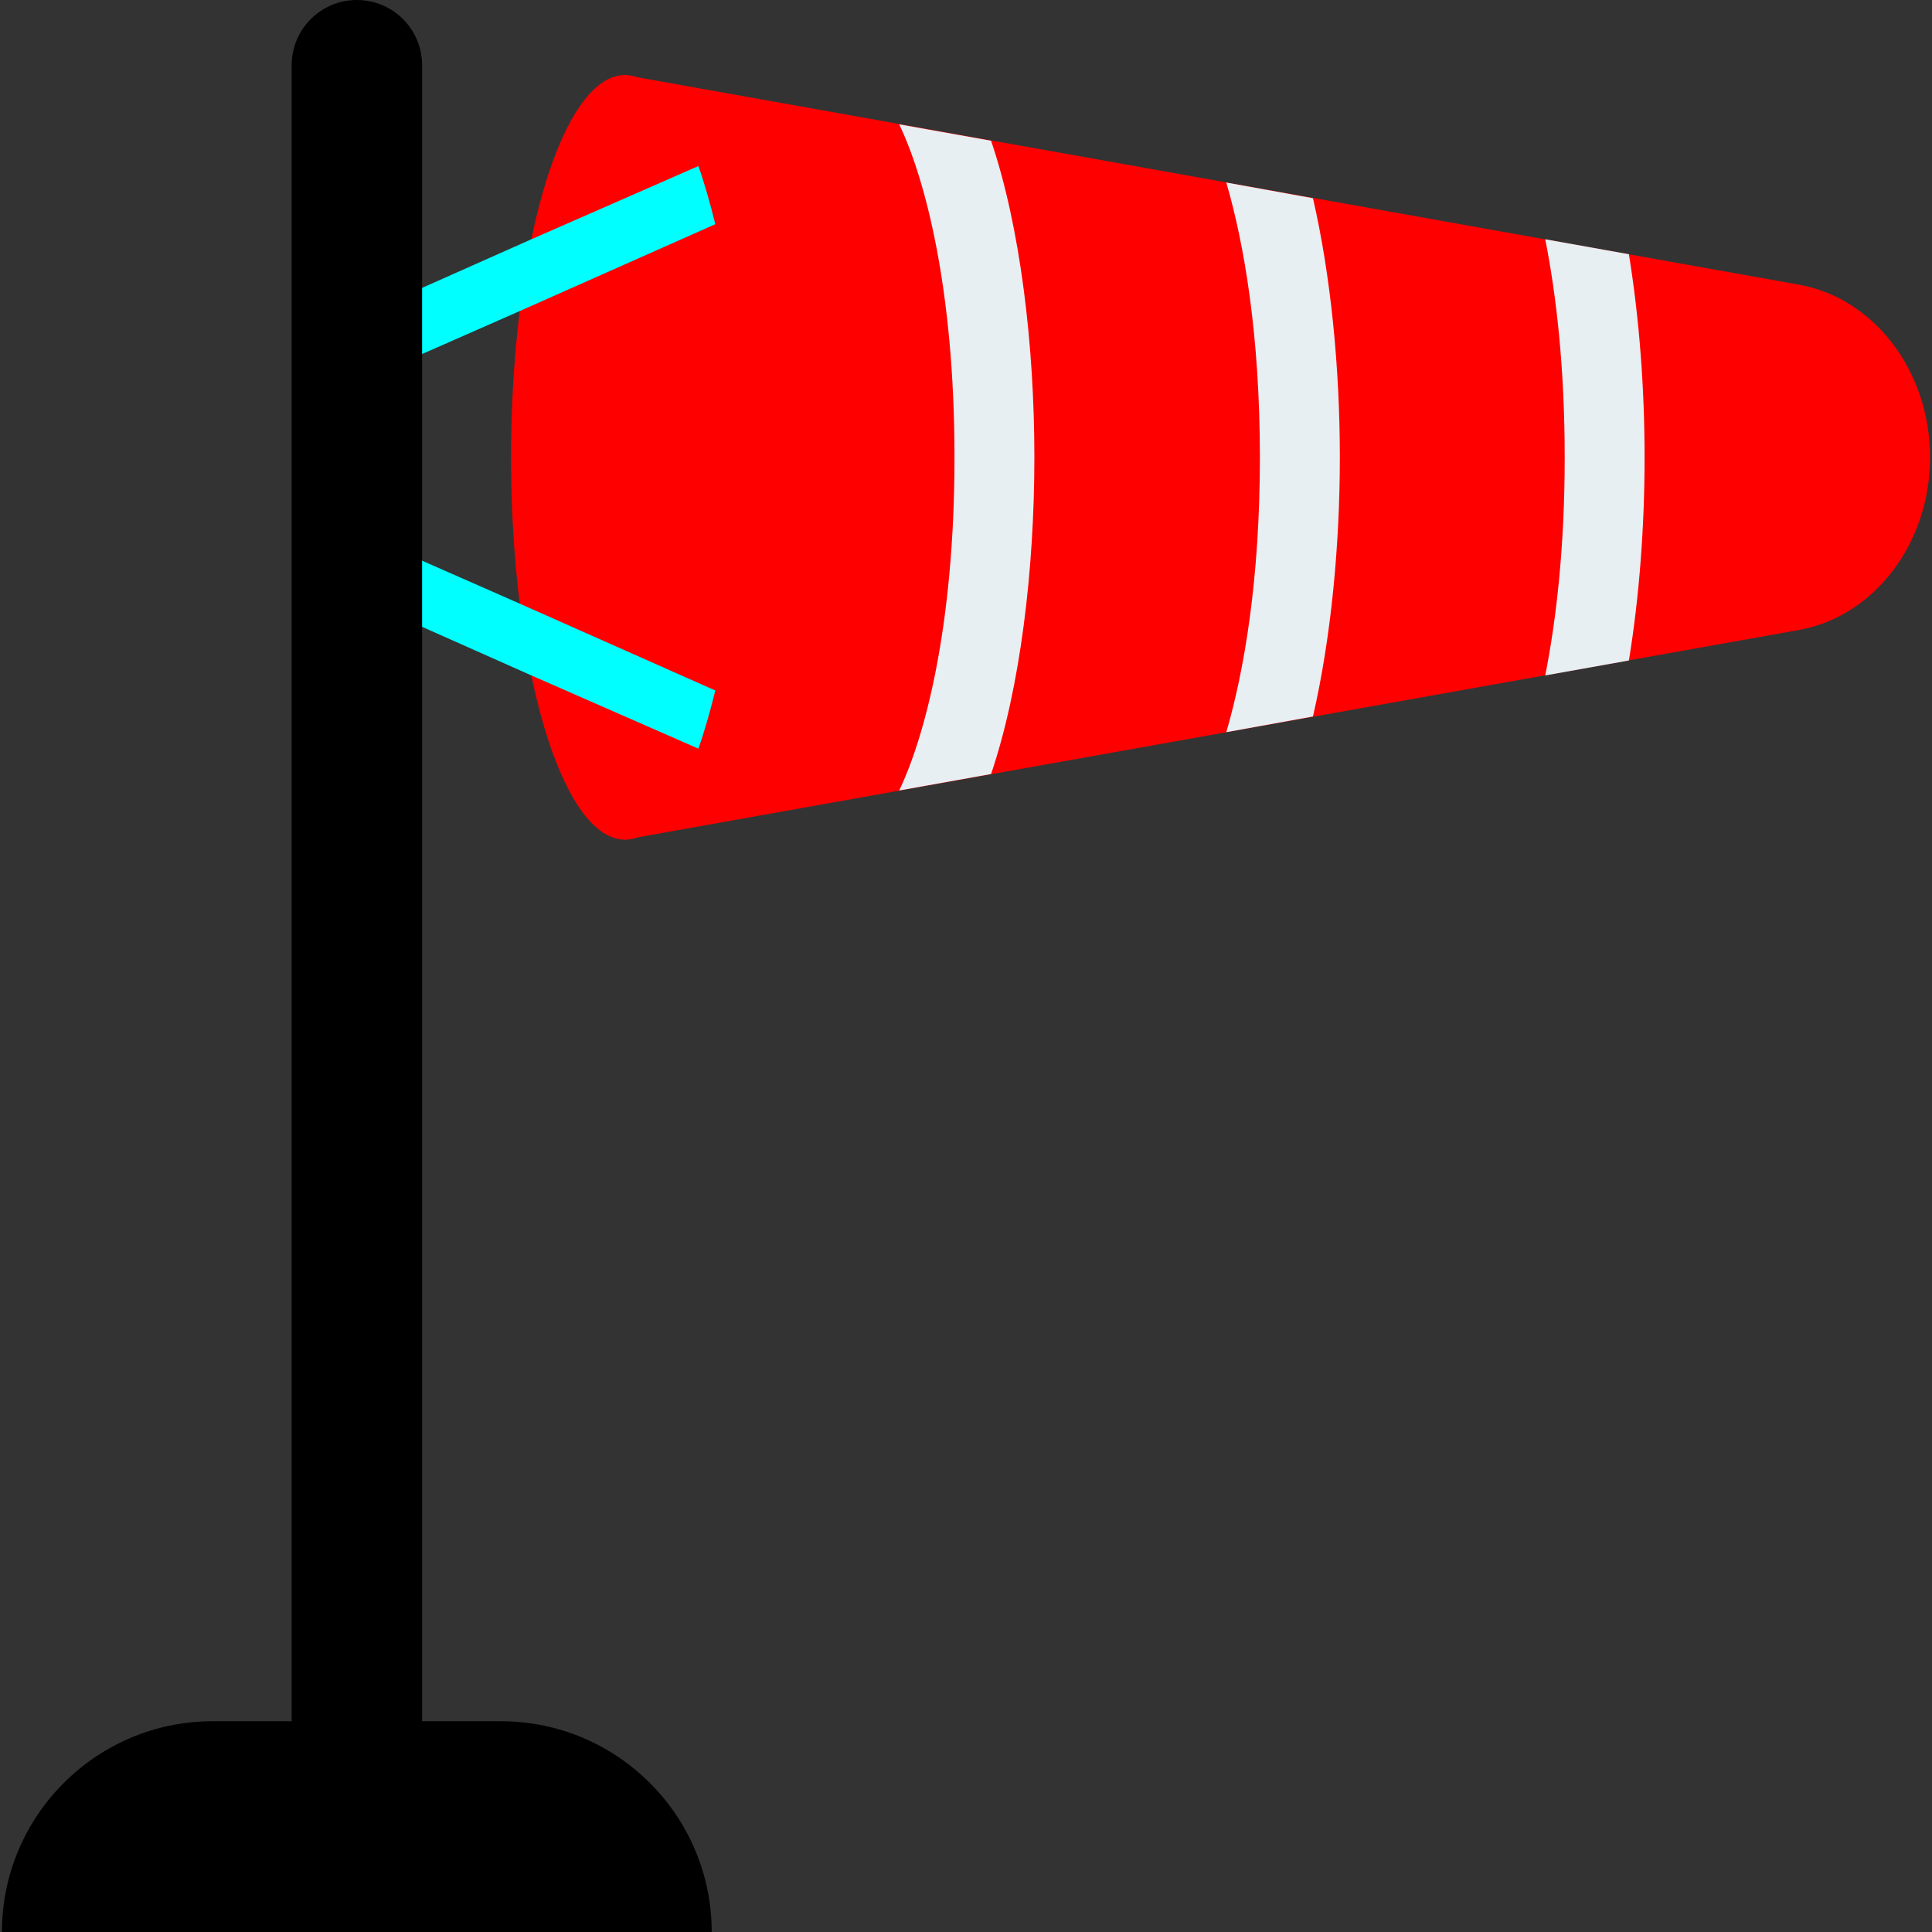 <?xml version="1.0" encoding="UTF-8" standalone="no"?>
<!-- Generator: Adobe Illustrator 19.0.0, SVG Export Plug-In . SVG Version: 6.00 Build 0)  -->

<svg
   xmlns:dc="http://purl.org/dc/elements/1.1/"
   xmlns:cc="http://creativecommons.org/ns#"
   xmlns:rdf="http://www.w3.org/1999/02/22-rdf-syntax-ns#"
   xmlns:svg="http://www.w3.org/2000/svg"
   xmlns="http://www.w3.org/2000/svg"
   xmlns:sodipodi="http://sodipodi.sourceforge.net/DTD/sodipodi-0.dtd"
   xmlns:inkscape="http://www.inkscape.org/namespaces/inkscape"
   version="1.1"
   id="Capa_1"
   x="0px"
   y="0px"
   viewBox="0 0 510.432 510.432"
   style="enable-background:new 0 0 510.432 510.432;"
   xml:space="preserve"
   inkscape:version="0.91 r13725"
   sodipodi:docname="icon_windmax.svg"><rect x="0" y="0" width="510.432" height="510.432" fill="#333333" stroke="none"/><defs
     id="defs4234" /><sodipodi:namedview
     pagecolor="#ffffff"
     bordercolor="#666666"
     borderopacity="1"
     objecttolerance="10"
     gridtolerance="10"
     guidetolerance="10"
     inkscape:pageopacity="0"
     inkscape:pageshadow="2"
     inkscape:window-width="1680"
     inkscape:window-height="998"
     id="namedview4232"
     showgrid="false"
     inkscape:zoom="0.65386652"
     inkscape:cx="96.245937"
     inkscape:cy="370.08311"
     inkscape:window-x="-8"
     inkscape:window-y="22"
     inkscape:window-maximized="1"
     inkscape:current-layer="Capa_1" /><path
     style="fill:#ff0000"
     d="M475.232,166.448l-310.144,55.376v-202L475.232,75.2c19.984,3.568,34.688,22.912,34.688,45.632l0,0  C509.92,143.536,495.216,162.88,475.232,166.448z"
     id="path4180" /><ellipse
     style="fill:#ff0000"
     cx="165.088"
     cy="120.832"
     rx="30.064"
     ry="101.008"
     id="ellipse4182" /><g
     id="g4184"><path
       style="fill:#E8EFF3;"
       d="M434.496,120.832c0,18.16-1.376,36.704-4.144,53.664l-22.096,3.952   c2.96-15.008,5.136-34.128,5.136-57.616c0-23.472-2.176-42.624-5.136-57.616l22.096,3.952   C433.104,84.144,434.496,102.688,434.496,120.832z"
       id="path4186" /><path
       style="fill:#E8EFF3;"
       d="M353.984,120.832c0,23.488-2.368,47.952-7.104,68.464l-22.896,4.144   c4.736-16.176,8.88-40.448,8.88-72.608s-4.144-56.432-8.88-72.608l22.896,4.144C351.616,72.896,353.984,97.36,353.984,120.832z"
       id="path4188" /><path
       style="fill:#E8EFF3;"
       d="M273.28,120.832c0,29.792-3.744,60.976-11.44,83.664l-24.272,4.352   c6.704-14.016,14.608-43.216,14.608-88s-7.888-74-14.608-88l24.272,4.336C269.536,59.872,273.28,91.04,273.28,120.832z"
       id="path4190" /></g><g
     id="g4192"
     style="fill:#00ffff"><path
       style="fill:#00ffff"
       d="M188.992,59.232l-51.52,22.88l-40,17.6l-6.4-14.56l49.28-21.92l44.16-19.36   C186.112,48.352,187.552,53.472,188.992,59.232z"
       id="path4194" /><path
       style="fill:#00ffff"
       d="M188.992,182.432c-1.44,5.76-2.88,10.88-4.48,15.36l-44.16-19.36l-49.28-21.92l6.4-14.56l40,17.6   L188.992,182.432z"
       id="path4196" /></g><path
     style="fill:#000000"
     d="M111.52,477.52V17.232C111.52,7.712,103.808,0,94.288,0S77.056,7.712,77.056,17.232V477.52H111.52z"
     id="path4198" /><path
     style="fill:#000000"
     d="M188.032,510.432H0.512c0-15.36,6.24-29.28,16.32-39.36s24-16.32,39.36-16.32h76.16  C163.072,454.752,188.032,479.712,188.032,510.432z"
     id="path4200" /><g
     id="g4202" /><g
     id="g4204" /><g
     id="g4206" /><g
     id="g4208" /><g
     id="g4210" /><g
     id="g4212" /><g
     id="g4214" /><g
     id="g4216" /><g
     id="g4218" /><g
     id="g4220" /><g
     id="g4222" /><g
     id="g4224" /><g
     id="g4226" /><g
     id="g4228" /><g
     id="g4230" /></svg>